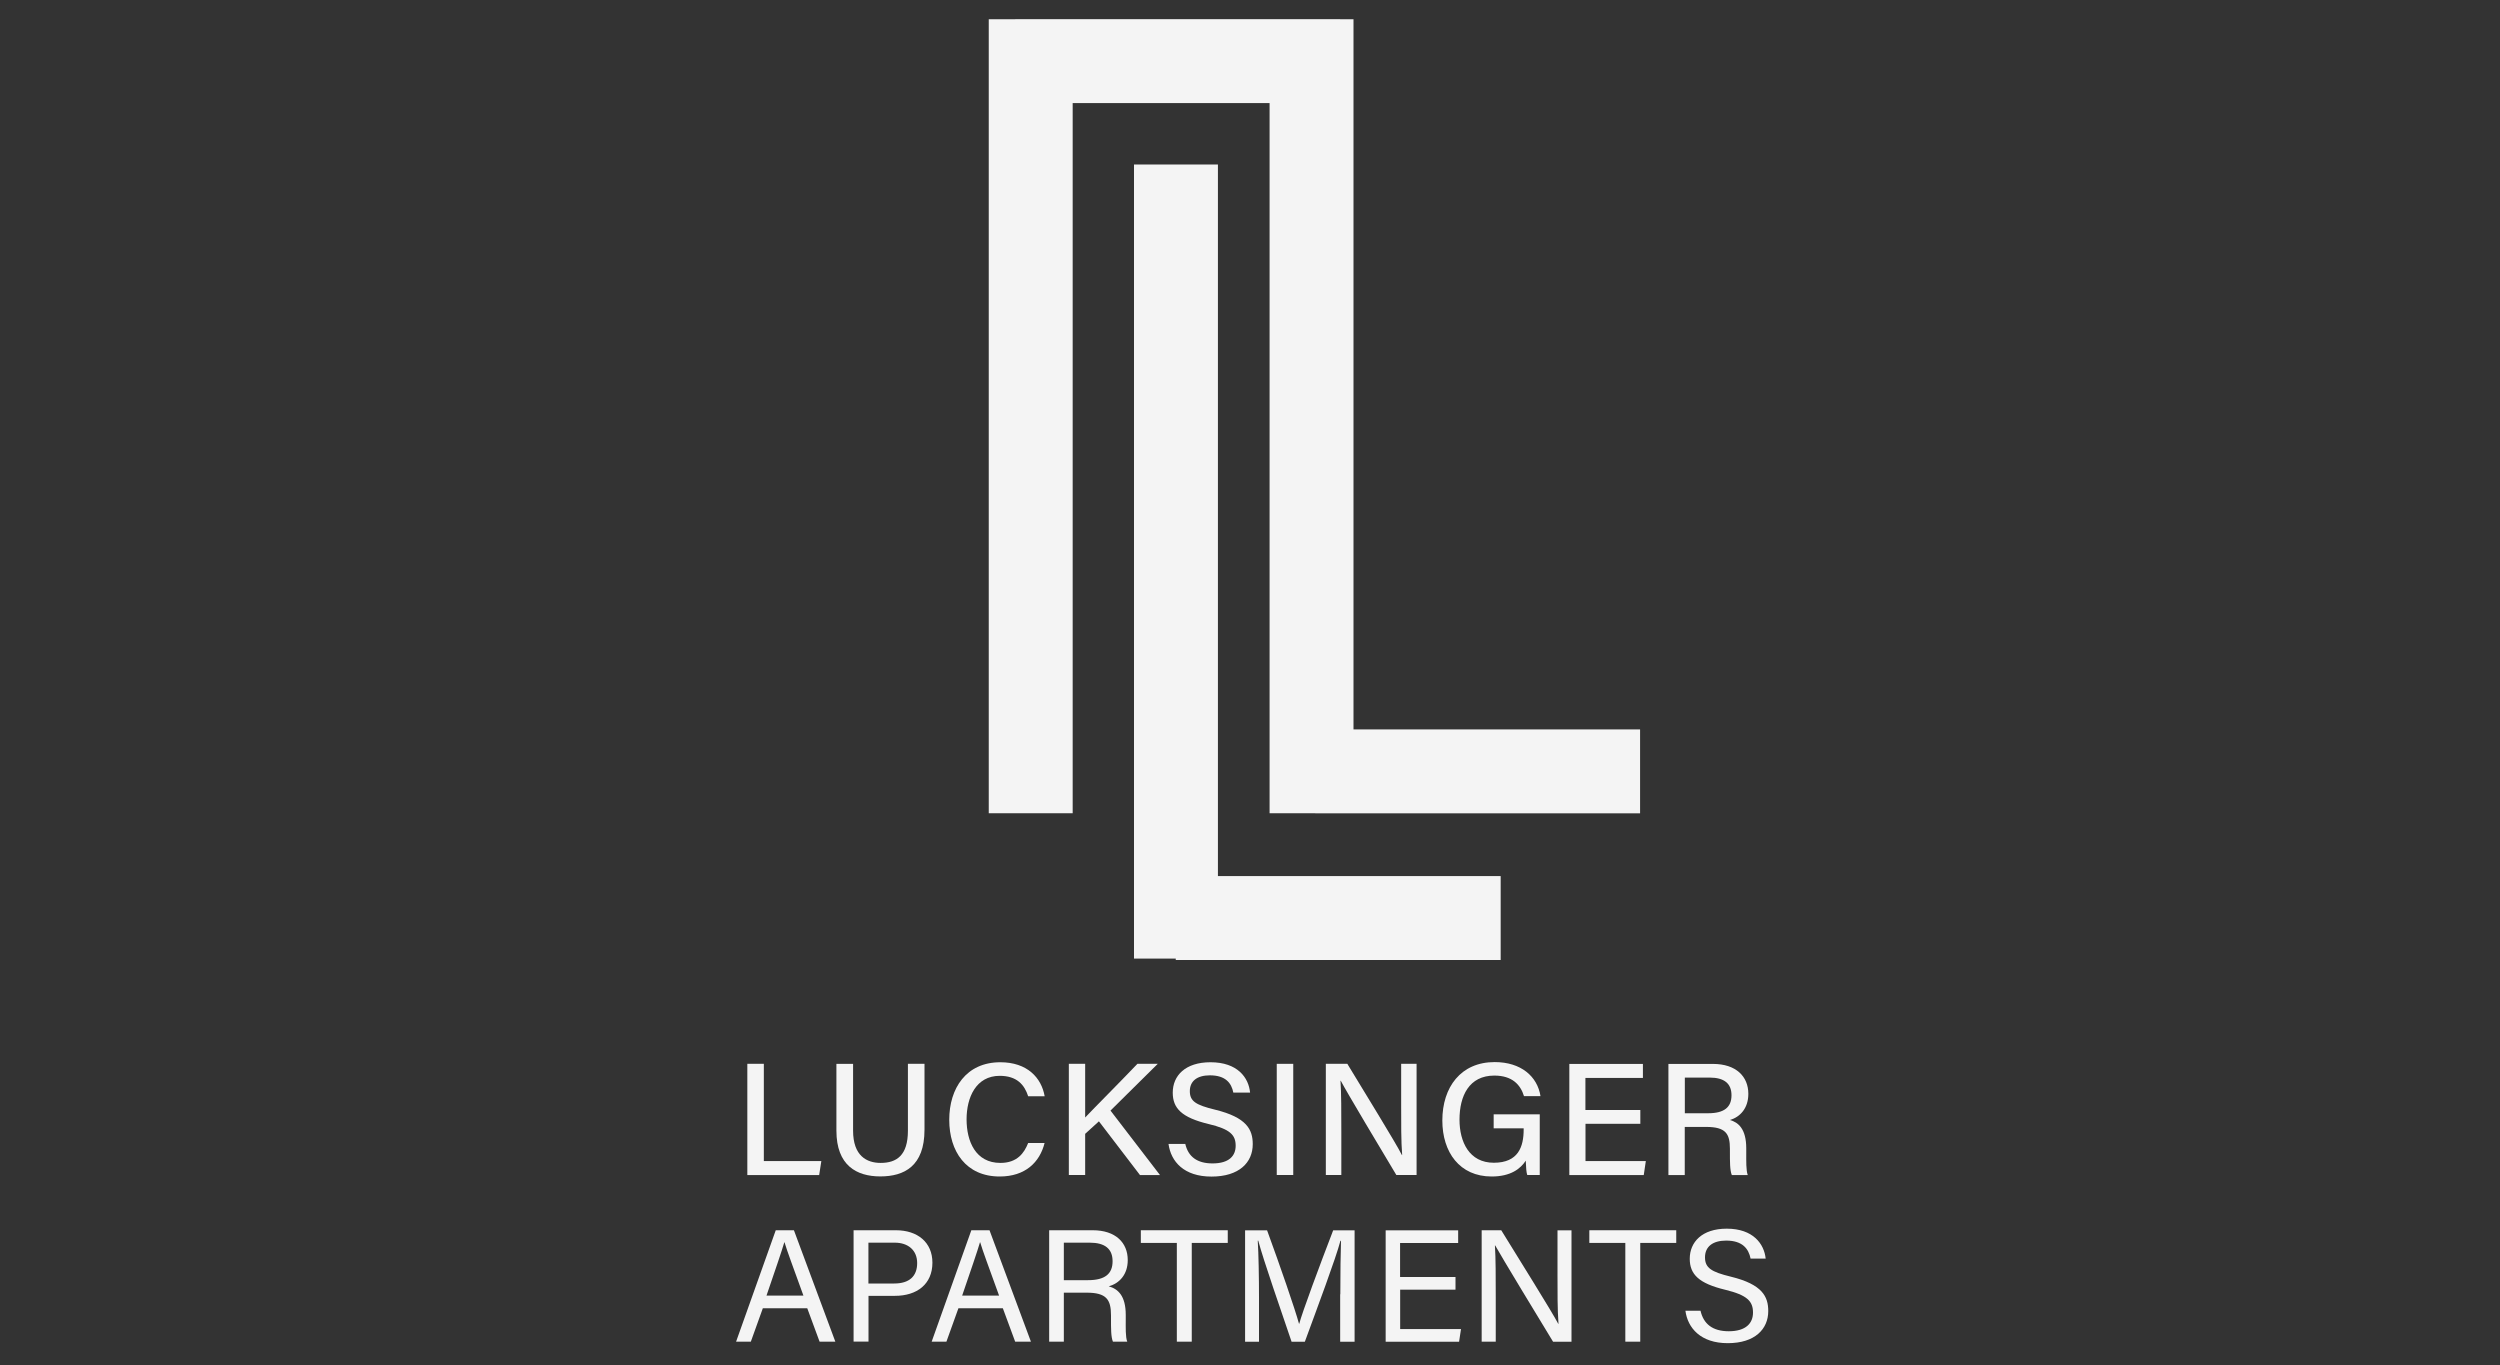 <?xml version="1.0" encoding="UTF-8"?>
<svg id="logos" xmlns="http://www.w3.org/2000/svg" viewBox="0 0 300 163.8">
  <rect x="0" y="0" width="300" height="163.8" fill="#333333" stroke="none"/>
  <defs>
    <style>
      .cls-1 {
        fill: #f4f4f4;
      }
    </style>
  </defs>
  <polygon class="cls-1" points="146.15 105.13 146.15 19.74 136.08 19.74 136.08 115.03 141.09 115.03 141.09 115.2 180.08 115.2 180.08 105.13 146.15 105.13"/>
  <polygon class="cls-1" points="162.42 87.53 162.42 2.31 160.82 2.31 160.82 2.3 121.83 2.3 121.83 2.31 118.65 2.31 118.65 97.59 128.72 97.59 128.72 12.37 152.35 12.37 152.35 97.59 157.83 97.59 157.83 97.6 196.81 97.6 196.81 87.53 162.42 87.53"/>
  <g>
    <path class="cls-1" d="M89.68,127.66h1.98v11.67h6.9l-.26,1.68h-8.62v-13.34Z"/>
    <path class="cls-1" d="M102.37,127.66v8.02c0,3.04,1.65,3.87,3.31,3.87,1.93,0,3.27-.91,3.27-3.87v-8.02h1.99v7.91c0,4.38-2.45,5.6-5.3,5.6s-5.27-1.32-5.27-5.49v-8.02h2Z"/>
    <path class="cls-1" d="M125.35,137.16c-.58,2.31-2.31,4.02-5.39,4.02-4.04,0-6.05-3.02-6.05-6.8s2.03-6.91,6.13-6.91c3.22,0,4.93,1.85,5.32,4.08h-1.98c-.44-1.37-1.35-2.45-3.41-2.45-2.84,0-3.98,2.58-3.98,5.22s1.08,5.23,4.06,5.23c2.03,0,2.86-1.2,3.33-2.39h1.99-.01Z"/>
    <path class="cls-1" d="M128.26,127.66h1.96v6.44c.97-1.03,4.24-4.31,6.27-6.44h2.44l-5.67,5.61,5.94,7.74h-2.4l-4.93-6.45-1.65,1.5v4.94h-1.96s0-13.34,0-13.34Z"/>
    <path class="cls-1" d="M142.23,137.25c.35,1.55,1.42,2.36,3.28,2.36,1.98,0,2.77-.91,2.77-2.12,0-1.29-.65-1.99-3.26-2.61-3.24-.78-4.29-1.9-4.29-3.76,0-2.05,1.51-3.65,4.53-3.65,3.25,0,4.58,1.85,4.75,3.64h-2.01c-.22-1.12-.91-2.07-2.81-2.07-1.54,0-2.41.69-2.41,1.9s.72,1.66,3.02,2.22c3.82.93,4.53,2.4,4.53,4.14,0,2.21-1.64,3.89-4.95,3.89s-4.87-1.8-5.16-3.92h2.02Z"/>
    <path class="cls-1" d="M155.19,127.66v13.34h-1.98v-13.34h1.98Z"/>
    <path class="cls-1" d="M159.1,141v-13.34h2.58c1.87,3.1,5.83,9.5,6.55,10.95h.03c-.13-1.65-.12-3.8-.12-5.98v-4.97h1.85v13.34h-2.43c-1.7-2.84-5.87-9.8-6.67-11.31h-.03c.1,1.46.1,3.81.1,6.21v5.1h-1.86,0Z"/>
    <path class="cls-1" d="M184.77,141h-1.5c-.1-.28-.15-.85-.18-1.72-.61.95-1.79,1.9-4.09,1.9-3.85,0-5.92-2.92-5.92-6.72,0-4,2.22-7.01,6.28-7.01,3.16,0,5.13,1.72,5.5,4.09h-1.98c-.42-1.38-1.42-2.47-3.56-2.47-3.03,0-4.18,2.44-4.18,5.29,0,2.67,1.17,5.17,4.12,5.17s3.58-1.94,3.58-3.99v-.14h-3.6v-1.68h5.53v7.25h0Z"/>
    <path class="cls-1" d="M196.85,134.86h-6.59v4.47h7.24l-.25,1.68h-8.93v-13.34h8.83v1.68h-6.9v3.85h6.59v1.68h0Z"/>
    <path class="cls-1" d="M202.17,135.23v5.78h-1.96v-13.34h5.34c2.78,0,4.25,1.51,4.25,3.59,0,1.74-.99,2.78-2.21,3.14,1.01.28,1.96,1.07,1.96,3.4v.59c0,.91-.03,2.05.18,2.62h-1.91c-.24-.58-.23-1.61-.23-2.89v-.27c0-1.81-.51-2.62-2.85-2.62h-2.57ZM202.17,133.59h2.81c1.95,0,2.8-.74,2.8-2.16s-.89-2.12-2.62-2.12h-2.98v4.29h0Z"/>
  </g>
  <g>
    <path class="cls-1" d="M91.54,156.99l-1.44,4.01h-1.77l4.76-13.37h2.18l4.97,13.37h-1.89l-1.48-4.01h-5.34ZM96.41,155.47c-1.27-3.51-1.97-5.38-2.27-6.4h-.02c-.33,1.13-1.11,3.39-2.14,6.4h4.42Z"/>
    <path class="cls-1" d="M102.43,147.63h5.08c2.6,0,4.38,1.45,4.38,3.89,0,2.6-1.88,3.98-4.49,3.98h-3.18v5.49h-1.79v-13.37h0ZM104.21,154.02h3.1c1.83,0,2.75-.89,2.75-2.45s-1.11-2.45-2.68-2.45h-3.17v4.89Z"/>
    <path class="cls-1" d="M115.01,156.99l-1.44,4.01h-1.77l4.76-13.37h2.18l4.97,13.37h-1.89l-1.48-4.01h-5.34ZM119.89,155.47c-1.27-3.51-1.97-5.38-2.27-6.4h-.02c-.33,1.13-1.11,3.39-2.14,6.4h4.42Z"/>
    <path class="cls-1" d="M127.66,155.11v5.89h-1.76v-13.37h5.22c2.75,0,4.21,1.49,4.21,3.58,0,1.74-1,2.79-2.28,3.15,1.09.3,2.04,1.11,2.04,3.43v.57c0,.92-.04,2.09.18,2.64h-1.72c-.24-.58-.23-1.62-.23-2.87v-.28c0-1.9-.54-2.73-2.93-2.73h-2.73,0ZM127.66,153.62h2.91c2.04,0,2.94-.77,2.94-2.27s-.93-2.23-2.74-2.23h-3.11v4.5h0Z"/>
    <path class="cls-1" d="M141.21,149.15h-4.31v-1.52h10.43v1.52h-4.32v11.85h-1.79v-11.85h0Z"/>
    <path class="cls-1" d="M160.84,155.31c0-2.48.03-5.01.08-6.41h-.07c-.57,2.16-2.73,7.91-4.27,12.11h-1.59c-1.16-3.42-3.4-9.85-4-12.13h-.06c.1,1.55.15,4.51.15,6.8v5.33h-1.67v-13.37h2.64c1.52,4.15,3.37,9.5,3.83,11.21h.03c.32-1.28,2.51-7.16,4.07-11.21h2.57v13.37h-1.73v-5.7h0Z"/>
    <path class="cls-1" d="M174.67,154.76h-6.65v4.73h7.3l-.23,1.52h-8.81v-13.37h8.7v1.52h-6.97v4.08h6.65v1.52h0Z"/>
    <path class="cls-1" d="M177.8,161v-13.37h2.35c1.92,3.13,6.09,9.78,6.84,11.23h.03c-.13-1.72-.12-3.83-.12-6v-5.22h1.68v13.37h-2.21c-1.77-2.9-6.11-10.06-6.95-11.56h-.03c.1,1.53.1,3.79.1,6.2v5.35h-1.68Z"/>
    <path class="cls-1" d="M195.03,149.15h-4.31v-1.52h10.43v1.52h-4.32v11.85h-1.79v-11.85h0Z"/>
    <path class="cls-1" d="M204.06,157.28c.36,1.6,1.46,2.47,3.39,2.47,2.08,0,2.91-.98,2.91-2.24,0-1.34-.66-2.09-3.34-2.74-3.15-.76-4.25-1.84-4.25-3.72,0-1.99,1.46-3.61,4.44-3.61,3.18,0,4.49,1.84,4.67,3.59h-1.81c-.24-1.19-.98-2.16-2.93-2.16-1.63,0-2.54.74-2.54,2.01s.76,1.75,3.1,2.32c3.81.93,4.49,2.41,4.49,4.13,0,2.16-1.6,3.85-4.86,3.85s-4.81-1.83-5.08-3.89h1.81,0Z"/>
  </g>
</svg>